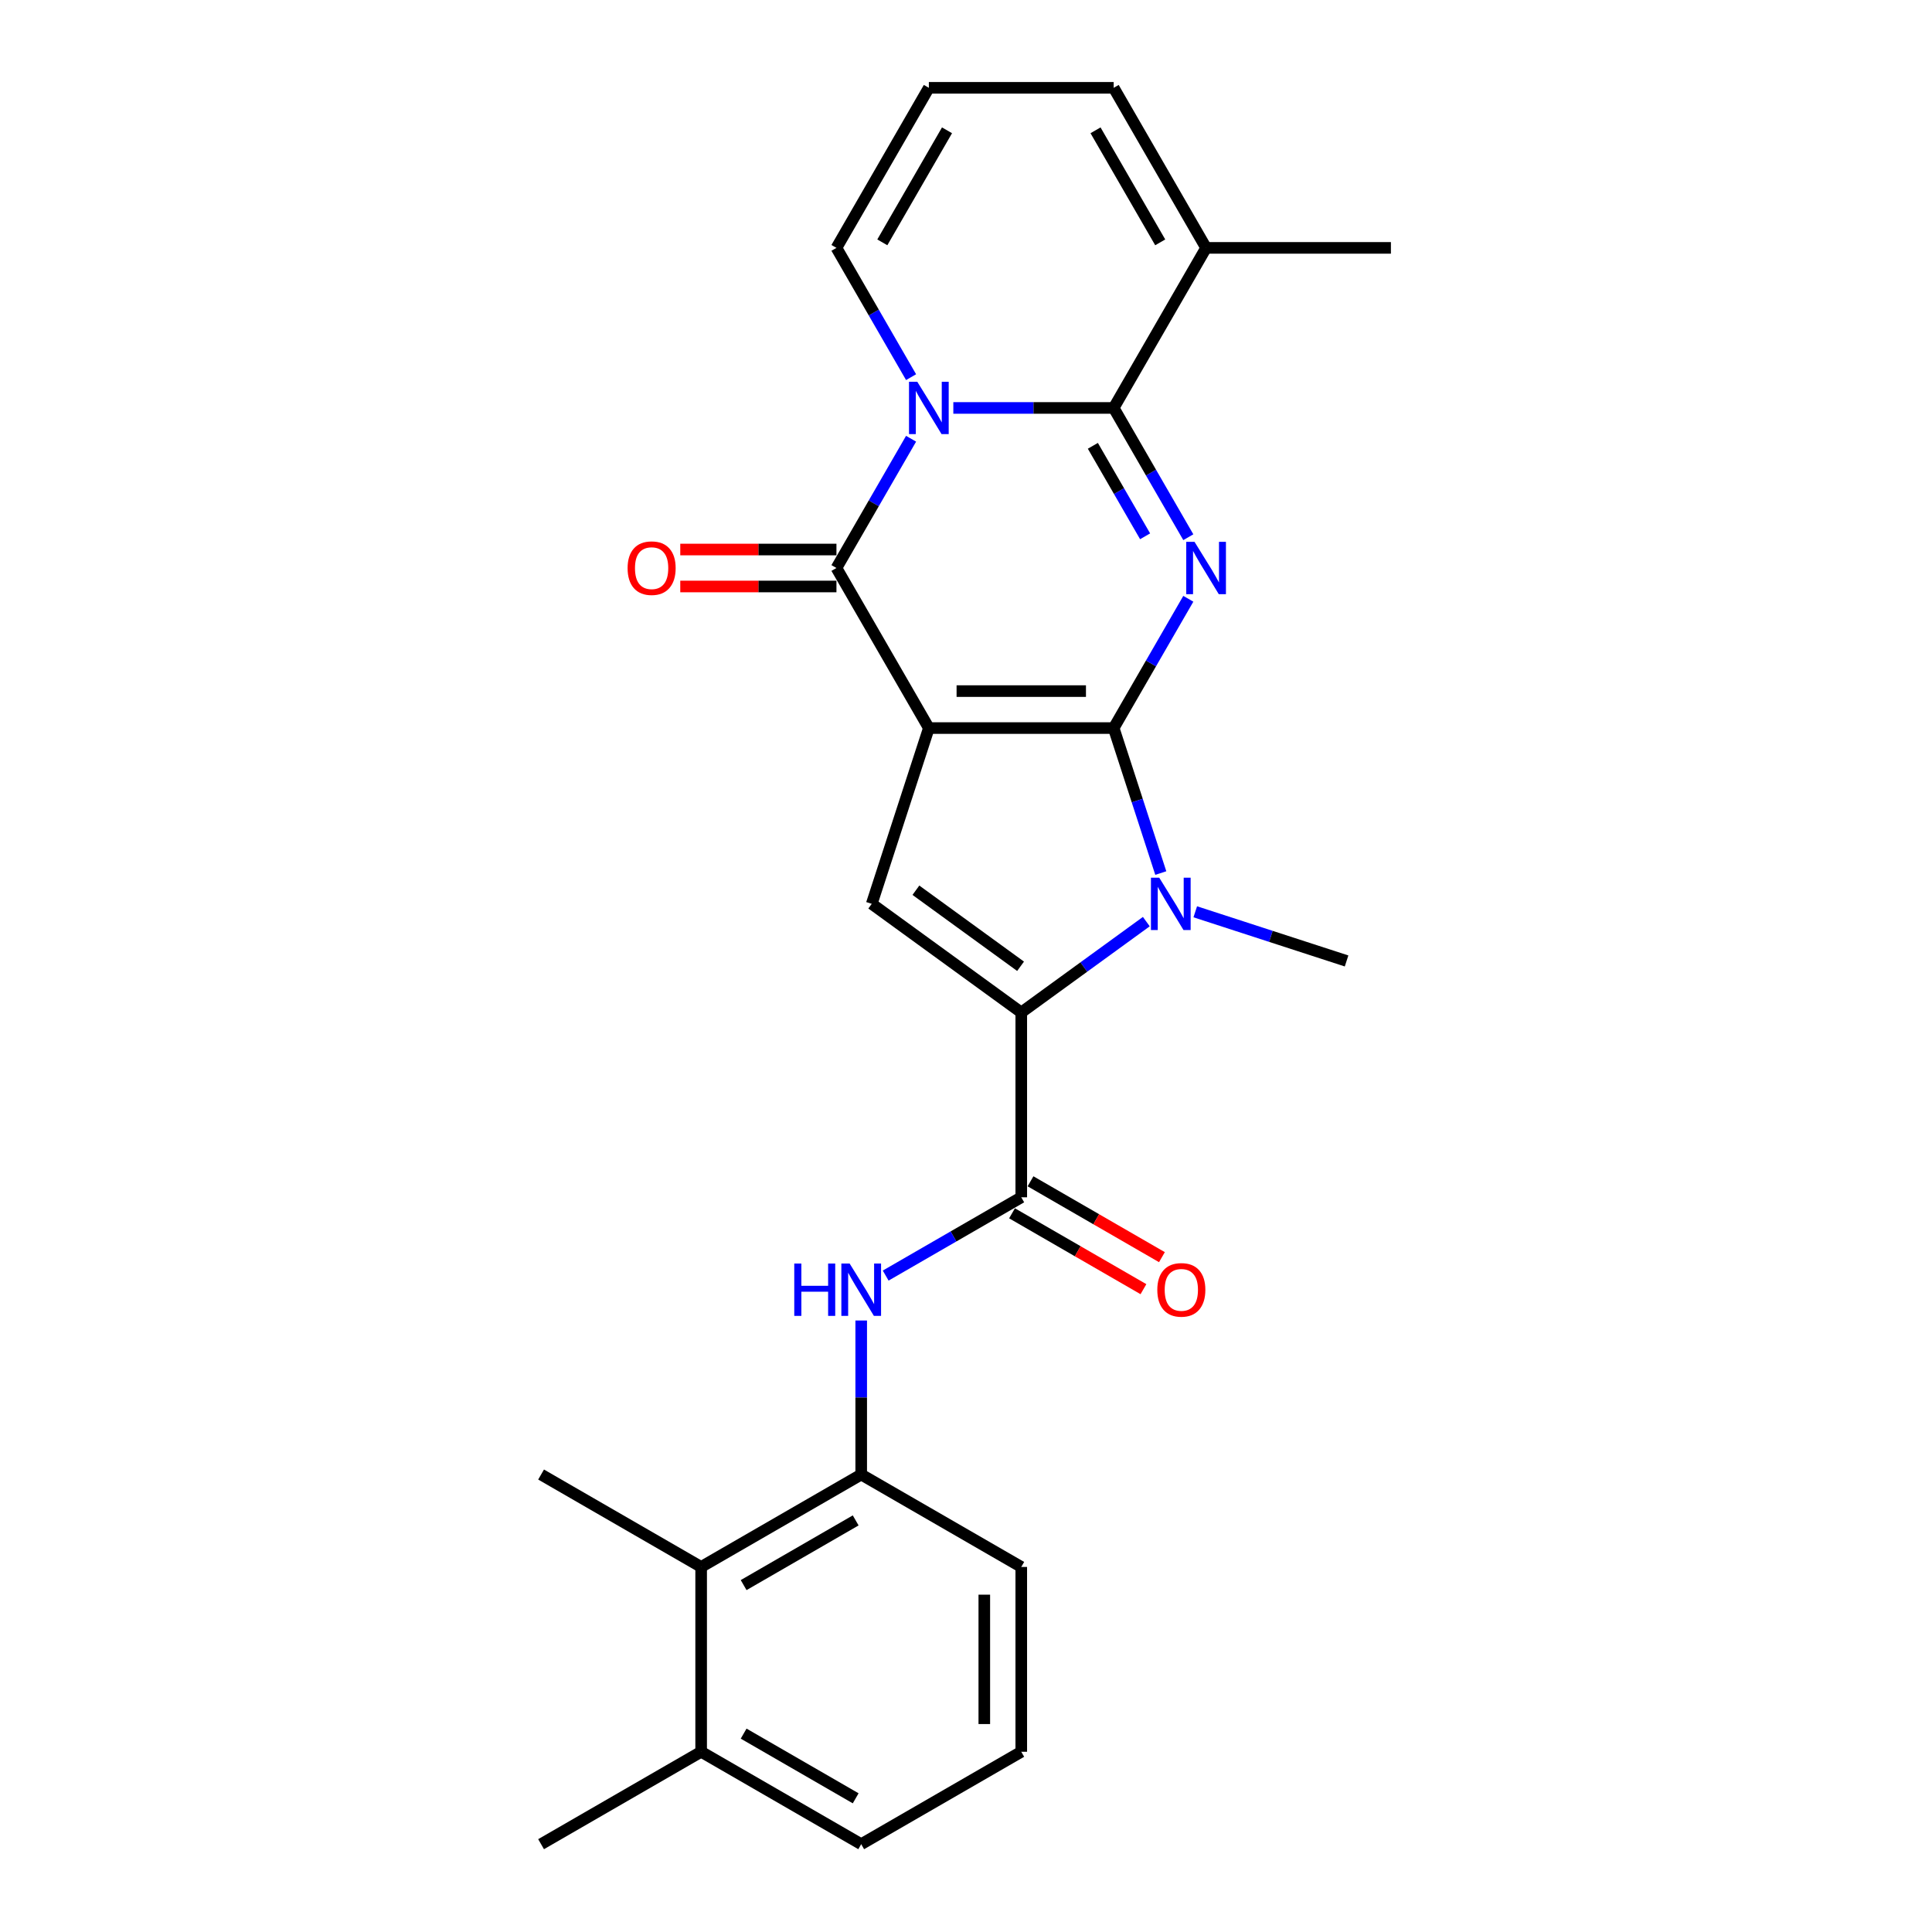 <?xml version='1.0' encoding='iso-8859-1'?>
<svg version='1.1' baseProfile='full'
              xmlns='http://www.w3.org/2000/svg'
                      xmlns:rdkit='http://www.rdkit.org/xml'
                      xmlns:xlink='http://www.w3.org/1999/xlink'
                  xml:space='preserve'
width='1000px' height='1000px' viewBox='0 0 1000 1000'>
<!-- END OF HEADER -->
<rect style='opacity:1.0;fill:#FFFFFF;stroke:none' width='1000' height='1000' x='0' y='0'> </rect>
<path class='bond-0' d='M 576.439,376.845 L 480.775,376.845' style='fill:none;fill-rule:evenodd;stroke:#000000;stroke-width:6px;stroke-linecap:butt;stroke-linejoin:miter;stroke-opacity:1' />
<path class='bond-0' d='M 562.09,357.712 L 495.125,357.712' style='fill:none;fill-rule:evenodd;stroke:#000000;stroke-width:6px;stroke-linecap:butt;stroke-linejoin:miter;stroke-opacity:1' />
<path class='bond-1' d='M 576.439,376.845 L 595.755,343.39' style='fill:none;fill-rule:evenodd;stroke:#000000;stroke-width:6px;stroke-linecap:butt;stroke-linejoin:miter;stroke-opacity:1' />
<path class='bond-1' d='M 595.755,343.39 L 615.07,309.935' style='fill:none;fill-rule:evenodd;stroke:#0000FF;stroke-width:6px;stroke-linecap:butt;stroke-linejoin:miter;stroke-opacity:1' />
<path class='bond-5' d='M 576.439,376.845 L 588.631,414.367' style='fill:none;fill-rule:evenodd;stroke:#000000;stroke-width:6px;stroke-linecap:butt;stroke-linejoin:miter;stroke-opacity:1' />
<path class='bond-5' d='M 588.631,414.367 L 600.823,451.889' style='fill:none;fill-rule:evenodd;stroke:#0000FF;stroke-width:6px;stroke-linecap:butt;stroke-linejoin:miter;stroke-opacity:1' />
<path class='bond-4' d='M 480.775,376.845 L 432.943,293.997' style='fill:none;fill-rule:evenodd;stroke:#000000;stroke-width:6px;stroke-linecap:butt;stroke-linejoin:miter;stroke-opacity:1' />
<path class='bond-7' d='M 480.775,376.845 L 451.213,467.827' style='fill:none;fill-rule:evenodd;stroke:#000000;stroke-width:6px;stroke-linecap:butt;stroke-linejoin:miter;stroke-opacity:1' />
<path class='bond-3' d='M 615.07,278.06 L 595.755,244.605' style='fill:none;fill-rule:evenodd;stroke:#0000FF;stroke-width:6px;stroke-linecap:butt;stroke-linejoin:miter;stroke-opacity:1' />
<path class='bond-3' d='M 595.755,244.605 L 576.439,211.15' style='fill:none;fill-rule:evenodd;stroke:#000000;stroke-width:6px;stroke-linecap:butt;stroke-linejoin:miter;stroke-opacity:1' />
<path class='bond-3' d='M 592.706,277.59 L 579.185,254.171' style='fill:none;fill-rule:evenodd;stroke:#0000FF;stroke-width:6px;stroke-linecap:butt;stroke-linejoin:miter;stroke-opacity:1' />
<path class='bond-3' d='M 579.185,254.171 L 565.664,230.753' style='fill:none;fill-rule:evenodd;stroke:#000000;stroke-width:6px;stroke-linecap:butt;stroke-linejoin:miter;stroke-opacity:1' />
<path class='bond-2' d='M 493.441,211.15 L 534.94,211.15' style='fill:none;fill-rule:evenodd;stroke:#0000FF;stroke-width:6px;stroke-linecap:butt;stroke-linejoin:miter;stroke-opacity:1' />
<path class='bond-2' d='M 534.94,211.15 L 576.439,211.15' style='fill:none;fill-rule:evenodd;stroke:#000000;stroke-width:6px;stroke-linecap:butt;stroke-linejoin:miter;stroke-opacity:1' />
<path class='bond-12' d='M 471.574,195.212 L 452.258,161.757' style='fill:none;fill-rule:evenodd;stroke:#0000FF;stroke-width:6px;stroke-linecap:butt;stroke-linejoin:miter;stroke-opacity:1' />
<path class='bond-12' d='M 452.258,161.757 L 432.943,128.302' style='fill:none;fill-rule:evenodd;stroke:#000000;stroke-width:6px;stroke-linecap:butt;stroke-linejoin:miter;stroke-opacity:1' />
<path class='bond-27' d='M 471.574,227.087 L 452.258,260.542' style='fill:none;fill-rule:evenodd;stroke:#0000FF;stroke-width:6px;stroke-linecap:butt;stroke-linejoin:miter;stroke-opacity:1' />
<path class='bond-27' d='M 452.258,260.542 L 432.943,293.997' style='fill:none;fill-rule:evenodd;stroke:#000000;stroke-width:6px;stroke-linecap:butt;stroke-linejoin:miter;stroke-opacity:1' />
<path class='bond-10' d='M 576.439,211.15 L 624.271,128.302' style='fill:none;fill-rule:evenodd;stroke:#000000;stroke-width:6px;stroke-linecap:butt;stroke-linejoin:miter;stroke-opacity:1' />
<path class='bond-14' d='M 432.943,284.431 L 392.525,284.431' style='fill:none;fill-rule:evenodd;stroke:#000000;stroke-width:6px;stroke-linecap:butt;stroke-linejoin:miter;stroke-opacity:1' />
<path class='bond-14' d='M 392.525,284.431 L 352.107,284.431' style='fill:none;fill-rule:evenodd;stroke:#FF0000;stroke-width:6px;stroke-linecap:butt;stroke-linejoin:miter;stroke-opacity:1' />
<path class='bond-14' d='M 432.943,303.564 L 392.525,303.564' style='fill:none;fill-rule:evenodd;stroke:#000000;stroke-width:6px;stroke-linecap:butt;stroke-linejoin:miter;stroke-opacity:1' />
<path class='bond-14' d='M 392.525,303.564 L 352.107,303.564' style='fill:none;fill-rule:evenodd;stroke:#FF0000;stroke-width:6px;stroke-linecap:butt;stroke-linejoin:miter;stroke-opacity:1' />
<path class='bond-6' d='M 593.335,477.029 L 560.971,500.543' style='fill:none;fill-rule:evenodd;stroke:#0000FF;stroke-width:6px;stroke-linecap:butt;stroke-linejoin:miter;stroke-opacity:1' />
<path class='bond-6' d='M 560.971,500.543 L 528.607,524.057' style='fill:none;fill-rule:evenodd;stroke:#000000;stroke-width:6px;stroke-linecap:butt;stroke-linejoin:miter;stroke-opacity:1' />
<path class='bond-19' d='M 618.667,471.942 L 657.825,484.665' style='fill:none;fill-rule:evenodd;stroke:#0000FF;stroke-width:6px;stroke-linecap:butt;stroke-linejoin:miter;stroke-opacity:1' />
<path class='bond-19' d='M 657.825,484.665 L 696.983,497.389' style='fill:none;fill-rule:evenodd;stroke:#000000;stroke-width:6px;stroke-linecap:butt;stroke-linejoin:miter;stroke-opacity:1' />
<path class='bond-8' d='M 528.607,524.057 L 528.607,619.721' style='fill:none;fill-rule:evenodd;stroke:#000000;stroke-width:6px;stroke-linecap:butt;stroke-linejoin:miter;stroke-opacity:1' />
<path class='bond-26' d='M 528.607,524.057 L 451.213,467.827' style='fill:none;fill-rule:evenodd;stroke:#000000;stroke-width:6px;stroke-linecap:butt;stroke-linejoin:miter;stroke-opacity:1' />
<path class='bond-26' d='M 528.244,500.144 L 474.068,460.783' style='fill:none;fill-rule:evenodd;stroke:#000000;stroke-width:6px;stroke-linecap:butt;stroke-linejoin:miter;stroke-opacity:1' />
<path class='bond-9' d='M 528.607,619.721 L 493.516,639.981' style='fill:none;fill-rule:evenodd;stroke:#000000;stroke-width:6px;stroke-linecap:butt;stroke-linejoin:miter;stroke-opacity:1' />
<path class='bond-9' d='M 493.516,639.981 L 458.426,660.24' style='fill:none;fill-rule:evenodd;stroke:#0000FF;stroke-width:6px;stroke-linecap:butt;stroke-linejoin:miter;stroke-opacity:1' />
<path class='bond-16' d='M 523.824,628.006 L 557.834,647.641' style='fill:none;fill-rule:evenodd;stroke:#000000;stroke-width:6px;stroke-linecap:butt;stroke-linejoin:miter;stroke-opacity:1' />
<path class='bond-16' d='M 557.834,647.641 L 591.844,667.277' style='fill:none;fill-rule:evenodd;stroke:#FF0000;stroke-width:6px;stroke-linecap:butt;stroke-linejoin:miter;stroke-opacity:1' />
<path class='bond-16' d='M 533.39,611.436 L 567.4,631.072' style='fill:none;fill-rule:evenodd;stroke:#000000;stroke-width:6px;stroke-linecap:butt;stroke-linejoin:miter;stroke-opacity:1' />
<path class='bond-16' d='M 567.4,631.072 L 601.41,650.707' style='fill:none;fill-rule:evenodd;stroke:#FF0000;stroke-width:6px;stroke-linecap:butt;stroke-linejoin:miter;stroke-opacity:1' />
<path class='bond-11' d='M 445.76,683.491 L 445.76,723.354' style='fill:none;fill-rule:evenodd;stroke:#0000FF;stroke-width:6px;stroke-linecap:butt;stroke-linejoin:miter;stroke-opacity:1' />
<path class='bond-11' d='M 445.76,723.354 L 445.76,763.217' style='fill:none;fill-rule:evenodd;stroke:#000000;stroke-width:6px;stroke-linecap:butt;stroke-linejoin:miter;stroke-opacity:1' />
<path class='bond-17' d='M 624.271,128.302 L 576.439,45.455' style='fill:none;fill-rule:evenodd;stroke:#000000;stroke-width:6px;stroke-linecap:butt;stroke-linejoin:miter;stroke-opacity:1' />
<path class='bond-17' d='M 600.527,125.441 L 567.045,67.448' style='fill:none;fill-rule:evenodd;stroke:#000000;stroke-width:6px;stroke-linecap:butt;stroke-linejoin:miter;stroke-opacity:1' />
<path class='bond-21' d='M 624.271,128.302 L 719.936,128.302' style='fill:none;fill-rule:evenodd;stroke:#000000;stroke-width:6px;stroke-linecap:butt;stroke-linejoin:miter;stroke-opacity:1' />
<path class='bond-13' d='M 445.76,763.217 L 362.912,811.049' style='fill:none;fill-rule:evenodd;stroke:#000000;stroke-width:6px;stroke-linecap:butt;stroke-linejoin:miter;stroke-opacity:1' />
<path class='bond-13' d='M 442.899,786.961 L 384.906,820.444' style='fill:none;fill-rule:evenodd;stroke:#000000;stroke-width:6px;stroke-linecap:butt;stroke-linejoin:miter;stroke-opacity:1' />
<path class='bond-20' d='M 445.76,763.217 L 528.607,811.049' style='fill:none;fill-rule:evenodd;stroke:#000000;stroke-width:6px;stroke-linecap:butt;stroke-linejoin:miter;stroke-opacity:1' />
<path class='bond-28' d='M 432.943,128.302 L 480.775,45.455' style='fill:none;fill-rule:evenodd;stroke:#000000;stroke-width:6px;stroke-linecap:butt;stroke-linejoin:miter;stroke-opacity:1' />
<path class='bond-28' d='M 456.687,125.441 L 490.17,67.448' style='fill:none;fill-rule:evenodd;stroke:#000000;stroke-width:6px;stroke-linecap:butt;stroke-linejoin:miter;stroke-opacity:1' />
<path class='bond-18' d='M 362.912,811.049 L 362.912,906.713' style='fill:none;fill-rule:evenodd;stroke:#000000;stroke-width:6px;stroke-linecap:butt;stroke-linejoin:miter;stroke-opacity:1' />
<path class='bond-23' d='M 362.912,811.049 L 280.064,763.217' style='fill:none;fill-rule:evenodd;stroke:#000000;stroke-width:6px;stroke-linecap:butt;stroke-linejoin:miter;stroke-opacity:1' />
<path class='bond-15' d='M 480.775,45.455 L 576.439,45.455' style='fill:none;fill-rule:evenodd;stroke:#000000;stroke-width:6px;stroke-linecap:butt;stroke-linejoin:miter;stroke-opacity:1' />
<path class='bond-25' d='M 362.912,906.713 L 280.064,954.545' style='fill:none;fill-rule:evenodd;stroke:#000000;stroke-width:6px;stroke-linecap:butt;stroke-linejoin:miter;stroke-opacity:1' />
<path class='bond-29' d='M 362.912,906.713 L 445.76,954.545' style='fill:none;fill-rule:evenodd;stroke:#000000;stroke-width:6px;stroke-linecap:butt;stroke-linejoin:miter;stroke-opacity:1' />
<path class='bond-29' d='M 384.906,897.319 L 442.899,930.801' style='fill:none;fill-rule:evenodd;stroke:#000000;stroke-width:6px;stroke-linecap:butt;stroke-linejoin:miter;stroke-opacity:1' />
<path class='bond-22' d='M 528.607,811.049 L 528.607,906.713' style='fill:none;fill-rule:evenodd;stroke:#000000;stroke-width:6px;stroke-linecap:butt;stroke-linejoin:miter;stroke-opacity:1' />
<path class='bond-22' d='M 509.474,825.399 L 509.474,892.364' style='fill:none;fill-rule:evenodd;stroke:#000000;stroke-width:6px;stroke-linecap:butt;stroke-linejoin:miter;stroke-opacity:1' />
<path class='bond-24' d='M 528.607,906.713 L 445.76,954.545' style='fill:none;fill-rule:evenodd;stroke:#000000;stroke-width:6px;stroke-linecap:butt;stroke-linejoin:miter;stroke-opacity:1' />
<path  class='atom-2' d='M 618.283 280.451
L 627.16 294.801
Q 628.041 296.217, 629.456 298.78
Q 630.872 301.344, 630.949 301.497
L 630.949 280.451
L 634.546 280.451
L 634.546 307.543
L 630.834 307.543
L 621.306 291.854
Q 620.196 290.018, 619.01 287.913
Q 617.862 285.808, 617.517 285.158
L 617.517 307.543
L 613.997 307.543
L 613.997 280.451
L 618.283 280.451
' fill='#0000FF'/>
<path  class='atom-3' d='M 474.787 197.604
L 483.664 211.953
Q 484.544 213.369, 485.96 215.933
Q 487.376 218.497, 487.453 218.65
L 487.453 197.604
L 491.049 197.604
L 491.049 224.696
L 487.338 224.696
L 477.81 209.007
Q 476.7 207.17, 475.514 205.065
Q 474.366 202.961, 474.021 202.31
L 474.021 224.696
L 470.501 224.696
L 470.501 197.604
L 474.787 197.604
' fill='#0000FF'/>
<path  class='atom-6' d='M 600.013 454.281
L 608.89 468.63
Q 609.77 470.046, 611.186 472.61
Q 612.602 475.174, 612.678 475.327
L 612.678 454.281
L 616.275 454.281
L 616.275 481.373
L 612.564 481.373
L 603.036 465.684
Q 601.926 463.847, 600.74 461.743
Q 599.592 459.638, 599.247 458.987
L 599.247 481.373
L 595.727 481.373
L 595.727 454.281
L 600.013 454.281
' fill='#0000FF'/>
<path  class='atom-10' d='M 411.11 654.007
L 414.784 654.007
L 414.784 665.525
L 428.636 665.525
L 428.636 654.007
L 432.309 654.007
L 432.309 681.099
L 428.636 681.099
L 428.636 668.586
L 414.784 668.586
L 414.784 681.099
L 411.11 681.099
L 411.11 654.007
' fill='#0000FF'/>
<path  class='atom-10' d='M 439.771 654.007
L 448.649 668.357
Q 449.529 669.772, 450.945 672.336
Q 452.36 674.9, 452.437 675.053
L 452.437 654.007
L 456.034 654.007
L 456.034 681.099
L 452.322 681.099
L 442.794 665.41
Q 441.684 663.573, 440.498 661.469
Q 439.35 659.364, 439.006 658.714
L 439.006 681.099
L 435.485 681.099
L 435.485 654.007
L 439.771 654.007
' fill='#0000FF'/>
<path  class='atom-15' d='M 324.843 294.074
Q 324.843 287.569, 328.057 283.933
Q 331.271 280.298, 337.279 280.298
Q 343.287 280.298, 346.501 283.933
Q 349.715 287.569, 349.715 294.074
Q 349.715 300.655, 346.463 304.406
Q 343.21 308.117, 337.279 308.117
Q 331.31 308.117, 328.057 304.406
Q 324.843 300.694, 324.843 294.074
M 337.279 305.056
Q 341.412 305.056, 343.631 302.301
Q 345.889 299.508, 345.889 294.074
Q 345.889 288.755, 343.631 286.076
Q 341.412 283.359, 337.279 283.359
Q 333.146 283.359, 330.889 286.038
Q 328.669 288.717, 328.669 294.074
Q 328.669 299.546, 330.889 302.301
Q 333.146 305.056, 337.279 305.056
' fill='#FF0000'/>
<path  class='atom-17' d='M 599.018 667.63
Q 599.018 661.124, 602.233 657.489
Q 605.447 653.854, 611.455 653.854
Q 617.463 653.854, 620.677 657.489
Q 623.891 661.124, 623.891 667.63
Q 623.891 674.211, 620.639 677.961
Q 617.386 681.673, 611.455 681.673
Q 605.485 681.673, 602.233 677.961
Q 599.018 674.25, 599.018 667.63
M 611.455 678.612
Q 615.587 678.612, 617.807 675.857
Q 620.065 673.063, 620.065 667.63
Q 620.065 662.311, 617.807 659.632
Q 615.587 656.915, 611.455 656.915
Q 607.322 656.915, 605.064 659.594
Q 602.845 662.272, 602.845 667.63
Q 602.845 673.102, 605.064 675.857
Q 607.322 678.612, 611.455 678.612
' fill='#FF0000'/>
</svg>
